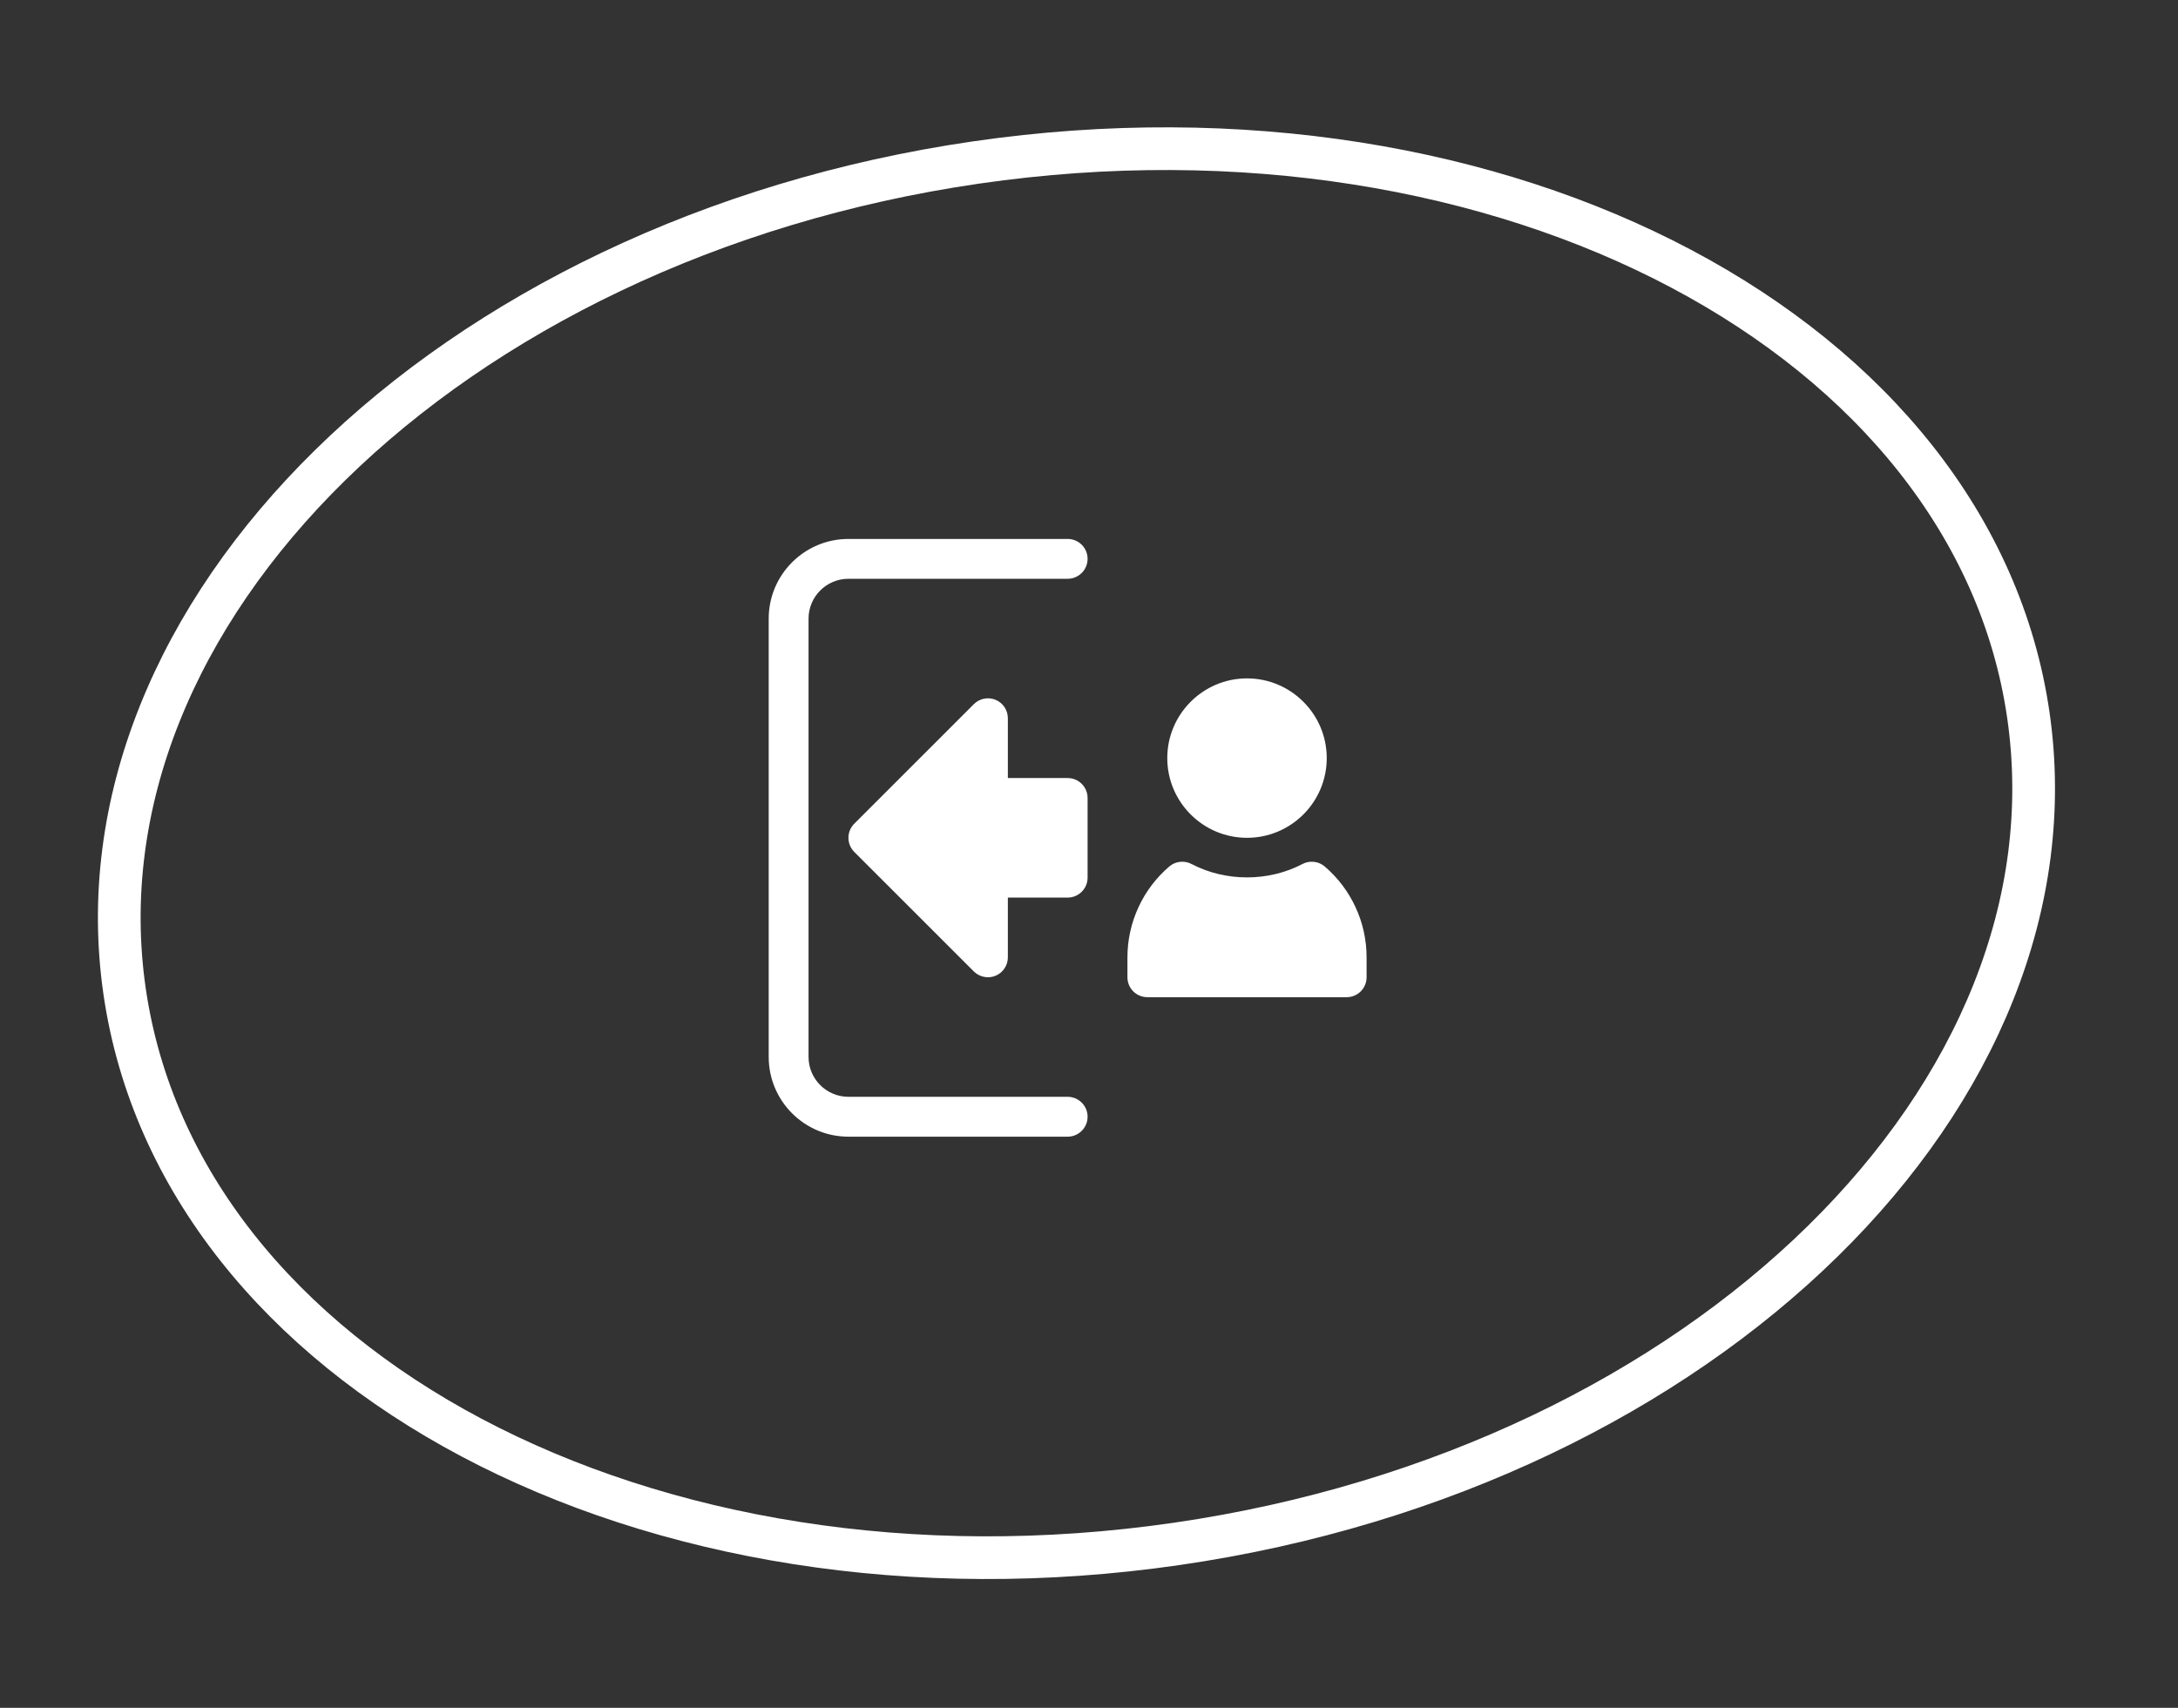 <?xml version="1.0" encoding="UTF-8"?> <svg xmlns="http://www.w3.org/2000/svg" width="51" height="40" viewBox="0 0 51 40" fill="none"><rect x="0" y="0" width="51" height="40" fill="#333333" stroke="none"/><path d="M22.855 3.806C29.052 2.905 34.91 3.932 39.368 6.295C43.826 8.658 46.854 12.336 47.495 16.743C48.135 21.151 46.28 25.539 42.679 29.074C39.078 32.608 33.755 35.26 27.558 36.16C21.36 37.061 15.502 36.035 11.043 33.672C6.585 31.309 3.559 27.63 2.918 23.222C2.277 18.815 4.132 14.427 7.733 10.893C11.334 7.358 16.658 4.707 22.855 3.806Z" stroke="white"></path><path d="M27.333 17.756C27.333 16.727 28.171 15.889 29.2 15.889C30.23 15.889 31.067 16.727 31.067 17.756C31.067 18.786 30.23 19.623 29.2 19.623C28.171 19.623 27.333 18.786 27.333 17.756ZM31.02 20.295C30.95 20.234 30.862 20.196 30.769 20.186C30.676 20.175 30.582 20.193 30.5 20.236C29.703 20.655 28.697 20.655 27.9 20.236C27.818 20.193 27.724 20.175 27.631 20.186C27.538 20.196 27.45 20.234 27.38 20.295C27.072 20.558 26.826 20.884 26.657 21.252C26.488 21.619 26.4 22.018 26.4 22.423V22.89C26.4 23.013 26.449 23.132 26.537 23.22C26.624 23.307 26.743 23.356 26.867 23.356H31.533C31.657 23.356 31.776 23.307 31.863 23.22C31.951 23.132 32 23.013 32 22.89V22.423C32 22.018 31.913 21.619 31.743 21.252C31.574 20.884 31.328 20.558 31.02 20.295ZM25 18.223H23.6V16.823C23.6 16.73 23.573 16.64 23.522 16.563C23.471 16.486 23.398 16.426 23.312 16.391C23.227 16.356 23.133 16.346 23.042 16.365C22.952 16.383 22.869 16.427 22.803 16.493L20.003 19.293C19.916 19.38 19.867 19.499 19.867 19.623C19.867 19.747 19.916 19.865 20.003 19.953L22.803 22.753C22.869 22.818 22.952 22.862 23.042 22.88C23.133 22.898 23.227 22.889 23.312 22.854C23.397 22.819 23.47 22.759 23.521 22.682C23.573 22.605 23.6 22.515 23.6 22.423V21.023H25C25.124 21.023 25.242 20.974 25.33 20.886C25.418 20.799 25.467 20.68 25.467 20.556V18.689C25.467 18.566 25.418 18.447 25.33 18.36C25.242 18.272 25.124 18.223 25 18.223ZM25.467 26.156C25.467 26.032 25.418 25.914 25.33 25.826C25.242 25.739 25.124 25.689 25 25.689H19.867C19.352 25.689 18.933 25.271 18.933 24.756V14.489C18.933 13.975 19.352 13.556 19.867 13.556H25C25.124 13.556 25.242 13.507 25.33 13.419C25.418 13.332 25.467 13.213 25.467 13.089C25.467 12.966 25.418 12.847 25.33 12.759C25.242 12.672 25.124 12.623 25 12.623H19.867C18.837 12.623 18 13.46 18 14.489V24.756C18 25.786 18.837 26.623 19.867 26.623H25C25.124 26.623 25.242 26.574 25.33 26.486C25.418 26.399 25.467 26.28 25.467 26.156Z" fill="white"></path></svg> 